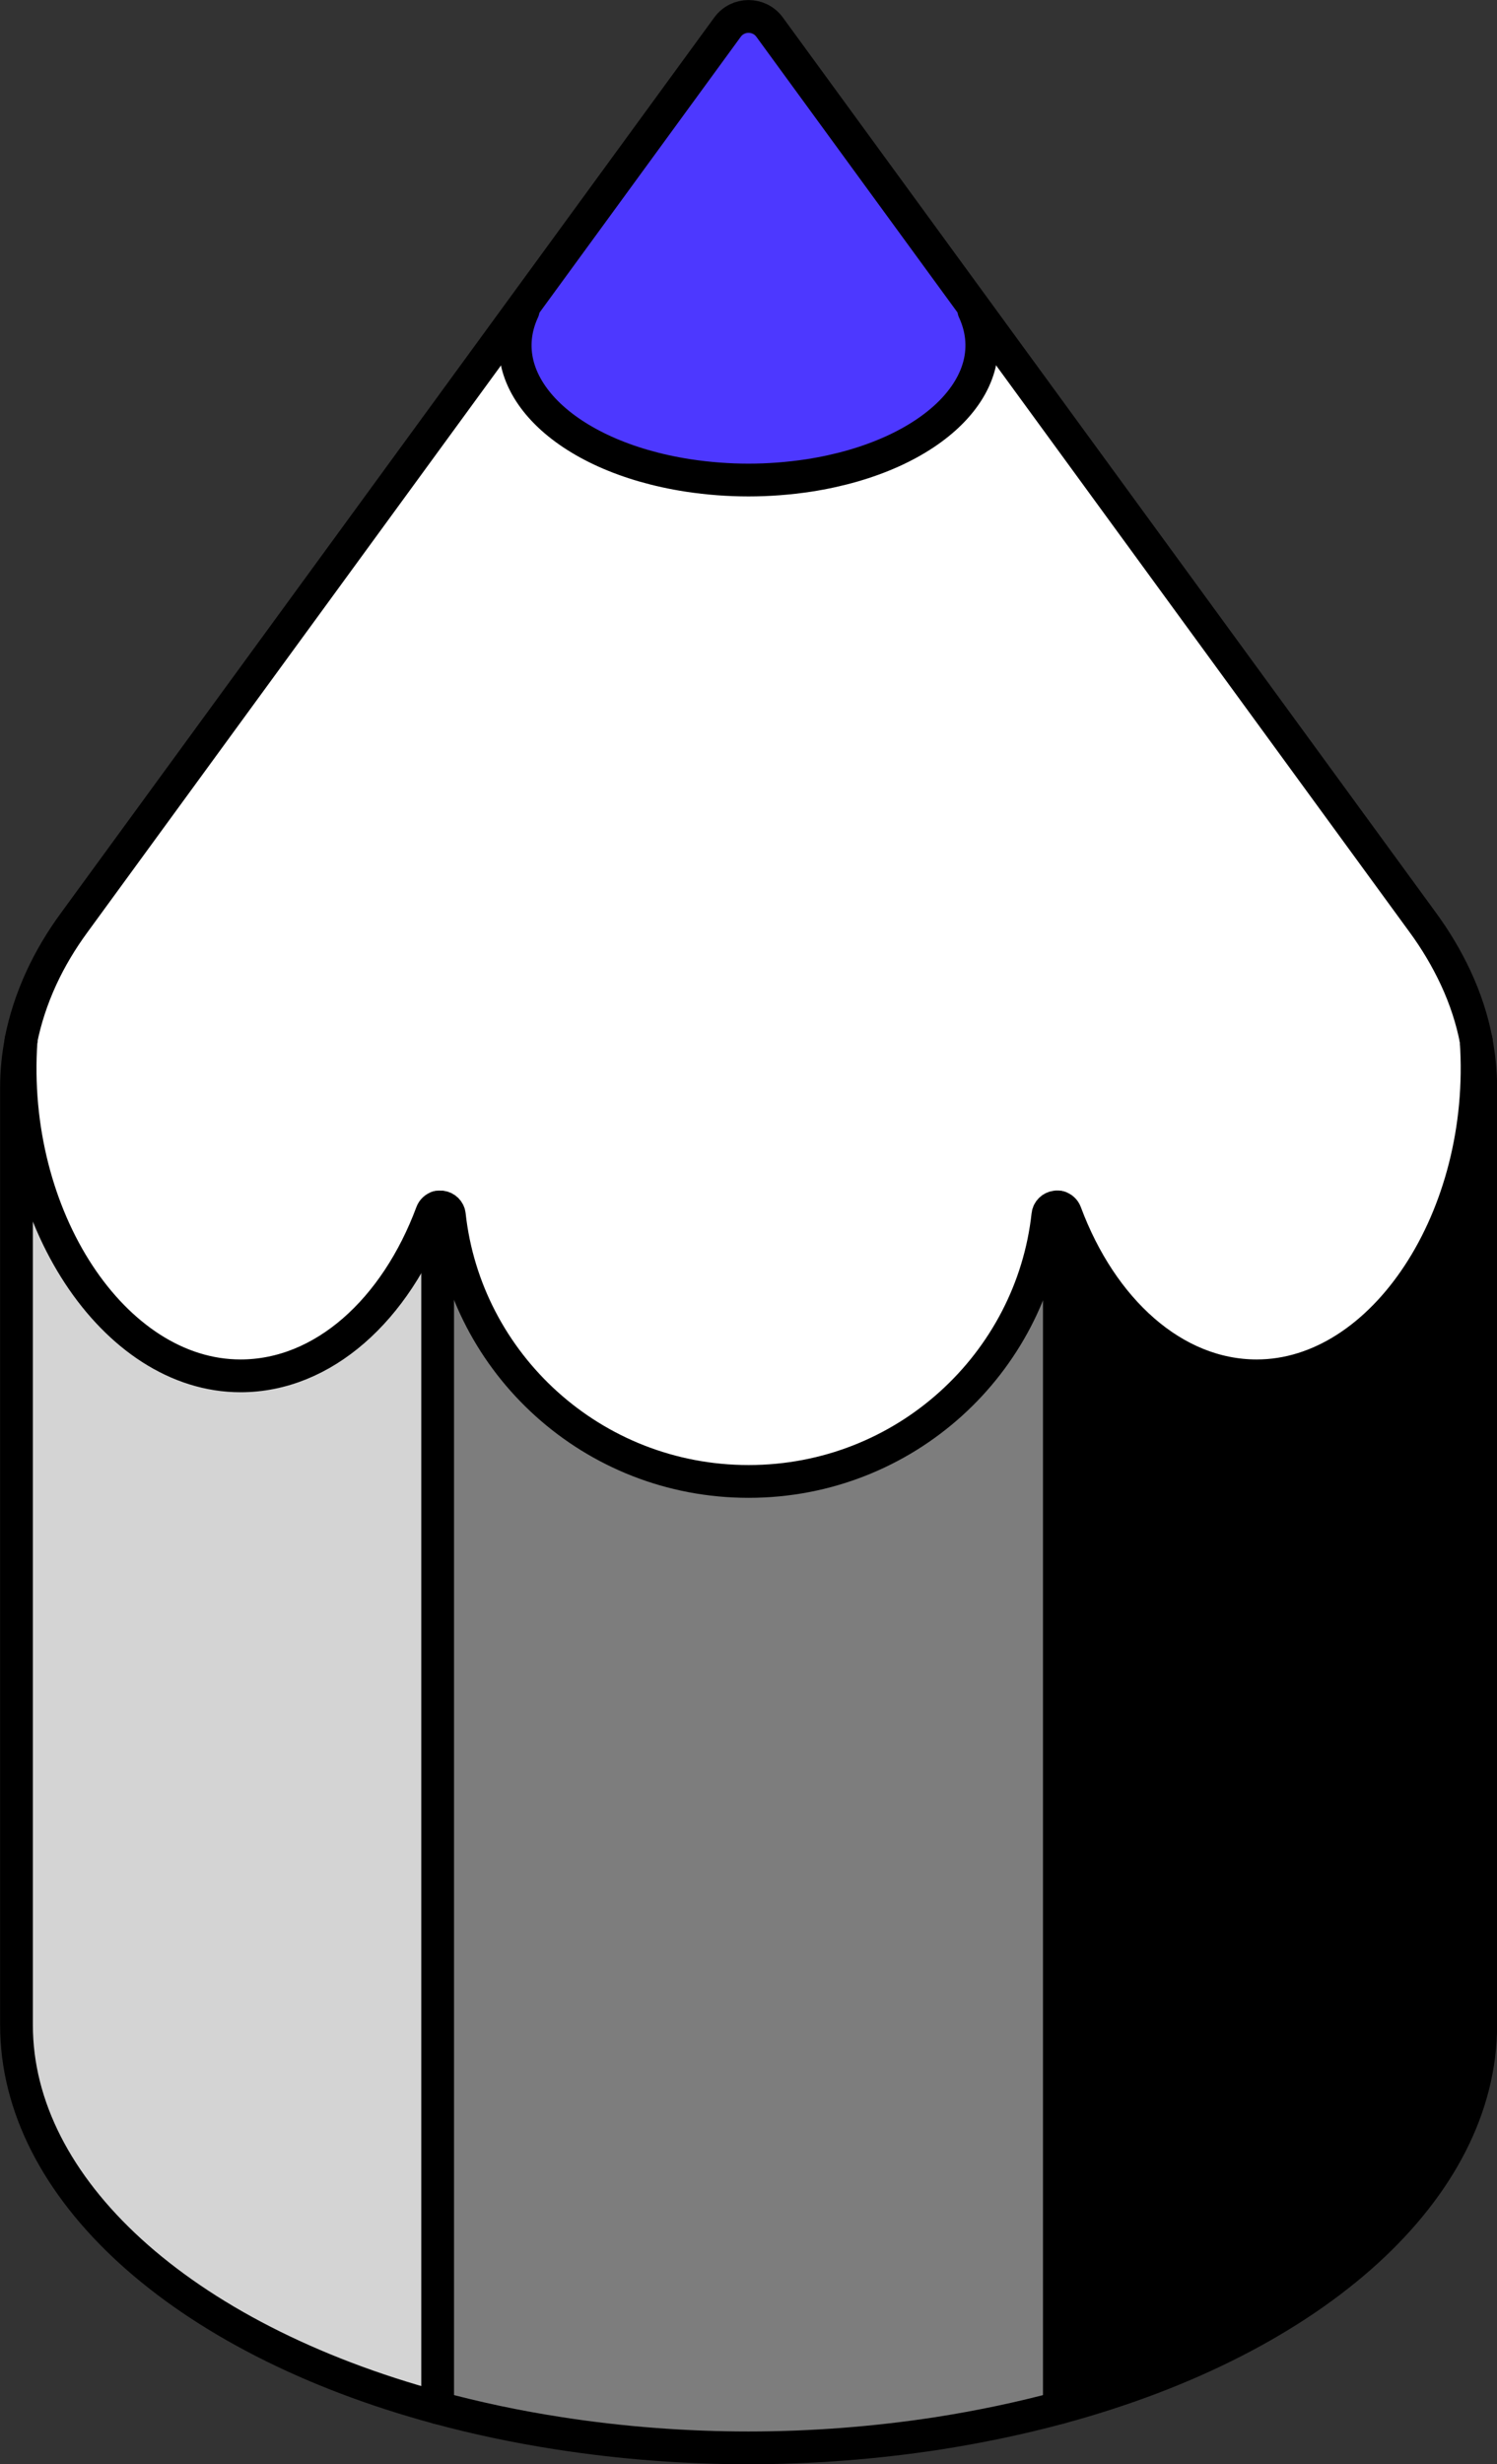 <?xml version="1.0" encoding="UTF-8"?>
<svg id="Layer_2" data-name="Layer 2" xmlns="http://www.w3.org/2000/svg" viewBox="0 0 137.06 225.46">
  <rect x="0" y="0" width="137.06" height="225.46" fill="#333333" stroke="none"/>
  <defs>
    <style>
      .cls-1 {
        fill: none;
        stroke: #000;
        stroke-linecap: round;
        stroke-linejoin: round;
        stroke-width: 3px;
      }

      .cls-2 {
        fill: #d4d4d4;
      }

      .cls-3 {
        fill: #7d7d7d;
      }

      .cls-4 {
        fill: #fff;
      }

      .cls-5 {
        fill: #4d38ff;
      }
    </style>
  </defs>
  <g id="icons_design" data-name="icons design">
    <g id="pencil">
      <g>
        <path d="M135.56,99.48v85.79c0,14.87-14.96,28.64-38.57,35.01v-109.84c.25.07.46.26.55.51,3.3,8.86,9.91,14.92,17.51,14.92,11.59,0,21.2-14.52,20.09-30.68.27,1.43.42,2.86.42,4.29Z"/>
        <path class="cls-4" d="M135.15,95.2c1.11,16.16-8.5,30.68-20.09,30.68-7.6,0-14.21-6.06-17.51-14.92-.09-.25-.3-.44-.55-.51-.1-.03-.21-.04-.33-.02-.38.05-.69.35-.73.73-1.48,13.57-13.08,24.38-27.4,24.38s-25.92-10.81-27.4-24.38c-.04-.38-.35-.68-.73-.73-.12-.01-.23,0-.33.02-.25.07-.46.26-.55.51-3.3,8.86-9.91,14.92-17.51,14.92-11.59,0-21.21-14.52-20.09-30.68v-.02c.38-1.91,1-3.82,1.88-5.73.81-1.75,1.82-3.44,3.01-5.06L47.75,28.29l.15.11c-3.05,6.58,3.7,13.34,15.1,15.1,1.84.28,3.7.42,5.53.42s3.68-.14,5.53-.42c11.4-1.77,18.15-8.52,15.1-15.1l.15-.11,40.95,56.09c1.19,1.62,2.19,3.31,3.01,5.06.89,1.91,1.51,3.82,1.88,5.73v.02Z"/>
        <path class="cls-3" d="M96.99,110.45v109.84c-3.52.95-7.23,1.73-11.11,2.34-5.8.89-11.62,1.33-17.35,1.33s-11.55-.43-17.35-1.33c-3.89-.6-7.6-1.39-11.11-2.34v-109.84c.1-.03.21-.04.33-.02.38.05.69.35.73.73,1.48,13.57,13.08,24.38,27.4,24.38s25.92-10.81,27.4-24.38c.04-.38.35-.68.73-.73.12-.01.23,0,.33.02Z"/>
        <path class="cls-5" d="M89.16,28.4c3.05,6.58-3.7,13.34-15.1,15.1-1.84.28-3.7.42-5.53.42s-3.68-.14-5.53-.42c-11.4-1.77-18.15-8.52-15.1-15.1l-.15-.11L66.61,2.48c.95-1.3,2.9-1.3,3.85,0l18.85,25.82-.15.11Z"/>
        <path class="cls-2" d="M40.07,110.45v109.84c-23.61-6.37-38.57-20.14-38.57-35.01v-85.79c0-1.42.14-2.86.42-4.29-1.11,16.16,8.5,30.68,20.09,30.68,7.6,0,14.21-6.06,17.51-14.92.09-.25.3-.44.55-.51Z"/>
      </g>
      <g>
        <path class="cls-1" d="M47.9,28.4c-3.05,6.58,3.7,13.34,15.1,15.1,1.84.28,3.7.42,5.53.42s3.68-.14,5.53-.42c11.4-1.77,18.15-8.52,15.1-15.1"/>
        <path class="cls-1" d="M135.15,95.2c.27,1.43.42,2.86.42,4.29v85.79c0,14.87-14.96,28.64-38.57,35.01-3.52.95-7.23,1.73-11.11,2.34-5.8.89-11.62,1.33-17.35,1.33s-11.55-.43-17.35-1.33c-3.89-.6-7.6-1.39-11.11-2.34-23.61-6.38-38.57-20.14-38.57-35.01v-85.79c0-1.42.14-2.86.42-4.29"/>
        <path class="cls-1" d="M1.92,95.18c.38-1.91,1-3.82,1.88-5.73.81-1.75,1.82-3.44,3.01-5.06L66.61,2.48c.95-1.3,2.9-1.3,3.85,0l59.8,81.91c1.19,1.62,2.19,3.31,3.01,5.06.89,1.91,1.51,3.82,1.88,5.73"/>
        <path class="cls-1" d="M135.15,95.18v.02c1.11,16.16-8.5,30.68-20.09,30.68-7.6,0-14.21-6.06-17.51-14.92-.09-.25-.3-.44-.55-.51-.1-.03-.21-.04-.33-.02-.38.05-.69.35-.73.73-1.48,13.57-13.08,24.38-27.4,24.38s-25.92-10.81-27.4-24.38c-.04-.38-.35-.68-.73-.73-.12-.01-.23,0-.33.02-.25.07-.46.26-.55.51-3.3,8.86-9.91,14.92-17.51,14.92-11.59,0-21.21-14.52-20.09-30.68v-.02"/>
        <line class="cls-1" x1="40.07" y1="110.45" x2="40.07" y2="220.29"/>
        <line class="cls-1" x1="96.99" y1="110.45" x2="96.99" y2="220.29"/>
      </g>
    </g>
  </g>
</svg>